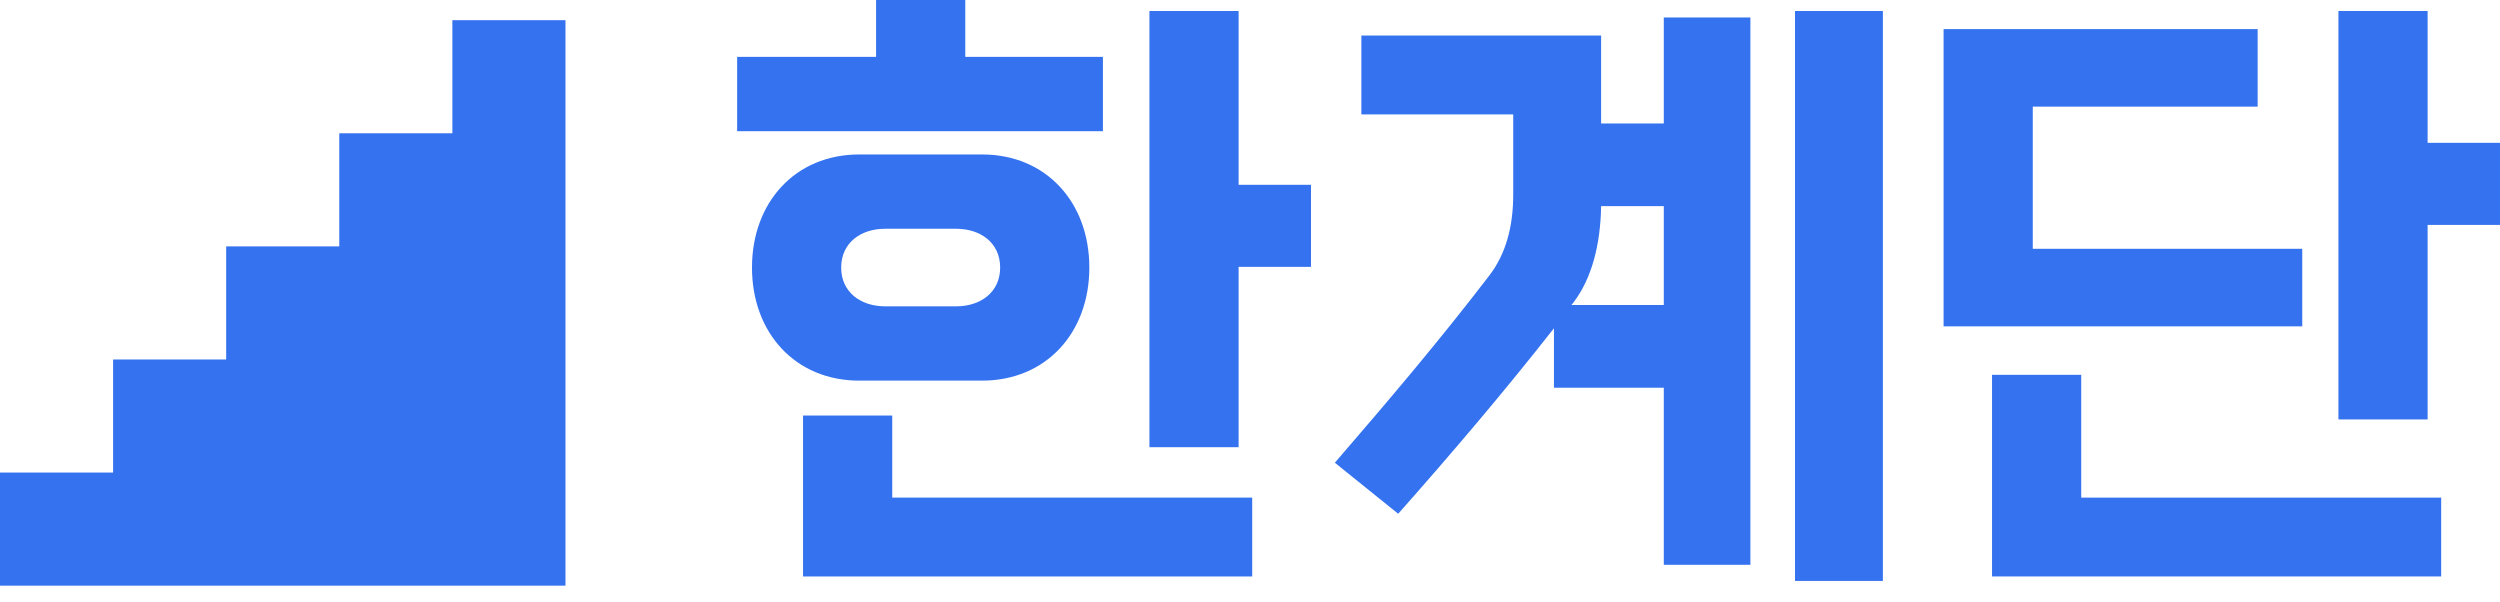 <svg width="83" height="20" viewBox="0 0 83 20" fill="none" xmlns="http://www.w3.org/2000/svg">
<path fill-rule="evenodd" clip-rule="evenodd" d="M15.019 0.67H18.774V4.425V8.18V11.935V15.689V19.444H15.019H11.264H7.509H3.755H0V15.689H3.755V11.935H7.509V8.18H11.264V4.425H15.019V0.67Z" fill="#3572EF"/>
<path d="M76.435 10.835H64.527V0.966H74.954V3.54H67.488V8.26H76.435V10.835ZM81.047 19.138H66.136V12.444H69.097V16.521H81.047V19.138ZM80.597 13.925H77.636V0.365H80.597V4.742H83V7.467H80.597V13.925Z" fill="#3572EF"/>
<path d="M58.113 18.752H55.238V12.873H51.591V10.899C49.939 13.002 48.244 14.997 46.42 17.057L44.317 15.362C46.077 13.324 47.793 11.307 49.467 9.119C49.982 8.432 50.239 7.552 50.239 6.458V3.798H45.197V1.18H53.157V4.098H55.238V0.579H58.113V18.752ZM62.512 19.288H59.594V0.365H62.512V19.288ZM55.238 10.127V6.844H53.157C53.136 8.153 52.835 9.247 52.256 10.02L52.17 10.127H55.238Z" fill="#3572EF"/>
<path d="M32.604 12.637H28.528C26.404 12.637 24.966 11.05 24.966 8.883C24.966 6.716 26.404 5.128 28.528 5.128H32.604C34.728 5.128 36.166 6.716 36.166 8.883C36.166 11.05 34.728 12.637 32.604 12.637ZM41.122 14.847H38.161V0.365H41.122V6.136H43.525V8.861H41.122V14.847ZM41.573 19.138H26.661V13.796H29.622V16.521H41.573V19.138ZM36.617 4.355H24.473V1.888H29.086V0H32.047V1.888H36.617V4.355ZM29.386 10.17H31.746C32.561 10.17 33.205 9.698 33.205 8.883C33.205 8.067 32.561 7.595 31.746 7.595H29.386C28.571 7.595 27.927 8.067 27.927 8.883C27.927 9.698 28.571 10.17 29.386 10.17Z" fill="#3572EF"/>
</svg>
